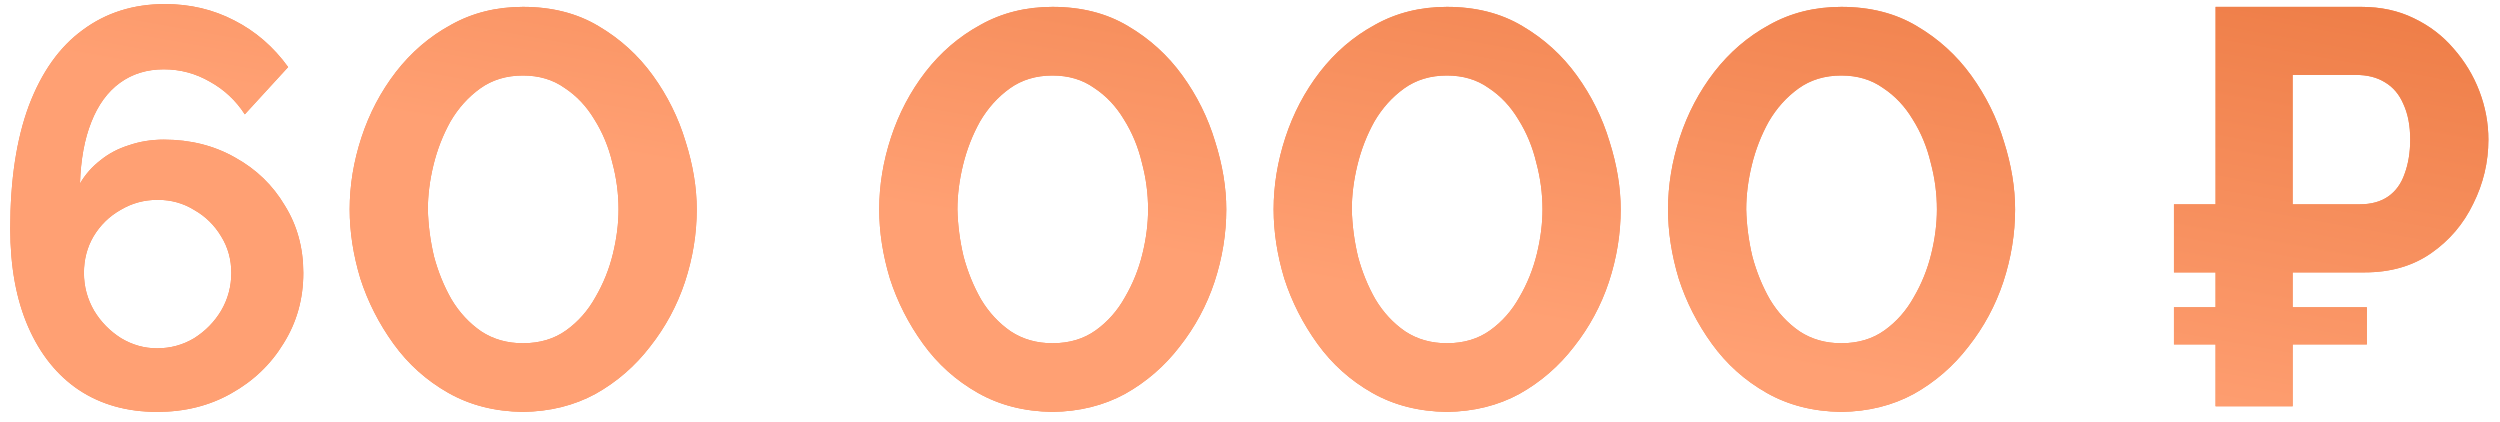 <?xml version="1.0" encoding="UTF-8"?> <svg xmlns="http://www.w3.org/2000/svg" width="160" height="27" viewBox="0 0 160 27" fill="none"> <path d="M19.412 17.468C19.412 19.124 18.992 20.624 18.152 21.968C17.336 23.312 16.22 24.38 14.804 25.172C13.412 25.964 11.828 26.36 10.052 26.36C8.132 26.36 6.464 25.892 5.048 24.956C3.656 24.02 2.576 22.676 1.808 20.924C1.04 19.172 0.656 17.072 0.656 14.624C0.656 11.528 1.052 8.912 1.844 6.776C2.66 4.616 3.812 2.996 5.3 1.916C6.788 0.812 8.54 0.26 10.556 0.26C12.164 0.26 13.64 0.608 14.984 1.304C16.352 2 17.504 2.996 18.44 4.292L15.668 7.316C15.092 6.428 14.348 5.732 13.436 5.228C12.524 4.7 11.54 4.436 10.484 4.436C9.404 4.436 8.468 4.724 7.676 5.3C6.884 5.876 6.272 6.716 5.84 7.82C5.408 8.9 5.168 10.208 5.12 11.744C5.456 11.168 5.888 10.676 6.416 10.268C6.944 9.836 7.556 9.512 8.252 9.296C8.948 9.056 9.692 8.936 10.484 8.936C12.188 8.936 13.712 9.32 15.056 10.088C16.4 10.832 17.456 11.852 18.224 13.148C19.016 14.42 19.412 15.86 19.412 17.468ZM10.052 22.292C10.916 22.292 11.708 22.076 12.428 21.644C13.148 21.188 13.724 20.6 14.156 19.88C14.588 19.136 14.804 18.332 14.804 17.468C14.804 16.604 14.588 15.824 14.156 15.128C13.724 14.408 13.148 13.844 12.428 13.436C11.732 13.004 10.952 12.788 10.088 12.788C9.224 12.788 8.432 13.004 7.712 13.436C6.992 13.844 6.416 14.408 5.984 15.128C5.576 15.824 5.372 16.604 5.372 17.468C5.372 18.332 5.588 19.136 6.02 19.88C6.452 20.6 7.028 21.188 7.748 21.644C8.468 22.076 9.236 22.292 10.052 22.292ZM33.467 26.36C31.667 26.336 30.071 25.928 28.679 25.136C27.287 24.344 26.123 23.3 25.187 22.004C24.251 20.708 23.543 19.316 23.063 17.828C22.607 16.316 22.379 14.84 22.379 13.4C22.379 11.864 22.631 10.328 23.135 8.792C23.639 7.256 24.371 5.864 25.331 4.616C26.315 3.344 27.491 2.336 28.859 1.592C30.227 0.824 31.763 0.44 33.467 0.44C35.315 0.44 36.923 0.848 38.291 1.664C39.683 2.48 40.847 3.536 41.783 4.832C42.719 6.128 43.415 7.532 43.871 9.044C44.351 10.556 44.591 12.008 44.591 13.4C44.591 14.96 44.339 16.508 43.835 18.044C43.331 19.556 42.587 20.936 41.603 22.184C40.643 23.432 39.479 24.44 38.111 25.208C36.743 25.952 35.195 26.336 33.467 26.36ZM27.383 13.4C27.407 14.408 27.539 15.416 27.779 16.424C28.043 17.408 28.415 18.32 28.895 19.16C29.399 20 30.035 20.684 30.803 21.212C31.571 21.716 32.459 21.968 33.467 21.968C34.547 21.968 35.471 21.692 36.239 21.14C37.007 20.588 37.631 19.88 38.111 19.016C38.615 18.152 38.987 17.228 39.227 16.244C39.467 15.26 39.587 14.312 39.587 13.4C39.587 12.392 39.455 11.396 39.191 10.412C38.951 9.404 38.567 8.48 38.039 7.64C37.535 6.8 36.899 6.128 36.131 5.624C35.387 5.096 34.499 4.832 33.467 4.832C32.411 4.832 31.499 5.108 30.731 5.66C29.963 6.212 29.327 6.92 28.823 7.784C28.343 8.648 27.983 9.572 27.743 10.556C27.503 11.54 27.383 12.488 27.383 13.4ZM67.358 26.36C65.558 26.336 63.962 25.928 62.57 25.136C61.178 24.344 60.014 23.3 59.078 22.004C58.142 20.708 57.434 19.316 56.954 17.828C56.498 16.316 56.27 14.84 56.27 13.4C56.27 11.864 56.522 10.328 57.026 8.792C57.53 7.256 58.262 5.864 59.222 4.616C60.206 3.344 61.382 2.336 62.75 1.592C64.118 0.824 65.654 0.44 67.358 0.44C69.206 0.44 70.814 0.848 72.182 1.664C73.574 2.48 74.738 3.536 75.674 4.832C76.61 6.128 77.306 7.532 77.762 9.044C78.242 10.556 78.482 12.008 78.482 13.4C78.482 14.96 78.23 16.508 77.726 18.044C77.222 19.556 76.478 20.936 75.494 22.184C74.534 23.432 73.37 24.44 72.002 25.208C70.634 25.952 69.086 26.336 67.358 26.36ZM61.274 13.4C61.298 14.408 61.43 15.416 61.67 16.424C61.934 17.408 62.306 18.32 62.786 19.16C63.29 20 63.926 20.684 64.694 21.212C65.462 21.716 66.35 21.968 67.358 21.968C68.438 21.968 69.362 21.692 70.13 21.14C70.898 20.588 71.522 19.88 72.002 19.016C72.506 18.152 72.878 17.228 73.118 16.244C73.358 15.26 73.478 14.312 73.478 13.4C73.478 12.392 73.346 11.396 73.082 10.412C72.842 9.404 72.458 8.48 71.93 7.64C71.426 6.8 70.79 6.128 70.022 5.624C69.278 5.096 68.39 4.832 67.358 4.832C66.302 4.832 65.39 5.108 64.622 5.66C63.854 6.212 63.218 6.92 62.714 7.784C62.234 8.648 61.874 9.572 61.634 10.556C61.394 11.54 61.274 12.488 61.274 13.4ZM92.6 26.36C90.8 26.336 89.204 25.928 87.812 25.136C86.42 24.344 85.256 23.3 84.32 22.004C83.384 20.708 82.676 19.316 82.196 17.828C81.74 16.316 81.512 14.84 81.512 13.4C81.512 11.864 81.764 10.328 82.268 8.792C82.772 7.256 83.504 5.864 84.464 4.616C85.448 3.344 86.624 2.336 87.992 1.592C89.36 0.824 90.896 0.44 92.6 0.44C94.448 0.44 96.056 0.848 97.424 1.664C98.816 2.48 99.98 3.536 100.916 4.832C101.852 6.128 102.548 7.532 103.004 9.044C103.484 10.556 103.724 12.008 103.724 13.4C103.724 14.96 103.472 16.508 102.968 18.044C102.464 19.556 101.72 20.936 100.736 22.184C99.776 23.432 98.612 24.44 97.244 25.208C95.876 25.952 94.328 26.336 92.6 26.36ZM86.516 13.4C86.54 14.408 86.672 15.416 86.912 16.424C87.176 17.408 87.548 18.32 88.028 19.16C88.532 20 89.168 20.684 89.936 21.212C90.704 21.716 91.592 21.968 92.6 21.968C93.68 21.968 94.604 21.692 95.372 21.14C96.14 20.588 96.764 19.88 97.244 19.016C97.748 18.152 98.12 17.228 98.36 16.244C98.6 15.26 98.72 14.312 98.72 13.4C98.72 12.392 98.588 11.396 98.324 10.412C98.084 9.404 97.7 8.48 97.172 7.64C96.668 6.8 96.032 6.128 95.264 5.624C94.52 5.096 93.632 4.832 92.6 4.832C91.544 4.832 90.632 5.108 89.864 5.66C89.096 6.212 88.46 6.92 87.956 7.784C87.476 8.648 87.116 9.572 86.876 10.556C86.636 11.54 86.516 12.488 86.516 13.4ZM117.842 26.36C116.042 26.336 114.446 25.928 113.054 25.136C111.662 24.344 110.498 23.3 109.562 22.004C108.626 20.708 107.918 19.316 107.438 17.828C106.982 16.316 106.754 14.84 106.754 13.4C106.754 11.864 107.006 10.328 107.51 8.792C108.014 7.256 108.746 5.864 109.706 4.616C110.69 3.344 111.866 2.336 113.234 1.592C114.602 0.824 116.138 0.44 117.842 0.44C119.69 0.44 121.298 0.848 122.666 1.664C124.058 2.48 125.222 3.536 126.158 4.832C127.094 6.128 127.79 7.532 128.246 9.044C128.726 10.556 128.966 12.008 128.966 13.4C128.966 14.96 128.714 16.508 128.21 18.044C127.706 19.556 126.962 20.936 125.978 22.184C125.018 23.432 123.854 24.44 122.486 25.208C121.118 25.952 119.57 26.336 117.842 26.36ZM111.758 13.4C111.782 14.408 111.914 15.416 112.154 16.424C112.418 17.408 112.79 18.32 113.27 19.16C113.774 20 114.41 20.684 115.178 21.212C115.946 21.716 116.834 21.968 117.842 21.968C118.922 21.968 119.846 21.692 120.614 21.14C121.382 20.588 122.006 19.88 122.486 19.016C122.99 18.152 123.362 17.228 123.602 16.244C123.842 15.26 123.962 14.312 123.962 13.4C123.962 12.392 123.83 11.396 123.566 10.412C123.326 9.404 122.942 8.48 122.414 7.64C121.91 6.8 121.274 6.128 120.506 5.624C119.762 5.096 118.874 4.832 117.842 4.832C116.786 4.832 115.874 5.108 115.106 5.66C114.338 6.212 113.702 6.92 113.198 7.784C112.718 8.648 112.358 9.572 112.118 10.556C111.878 11.54 111.758 12.488 111.758 13.4ZM139.133 17.432V13.076H149.537V17.432H139.133ZM139.133 22.04V19.664H151.481V22.04H139.133ZM141.797 26V0.44H151.121C152.369 0.44 153.485 0.68 154.469 1.16C155.477 1.64 156.329 2.288 157.025 3.104C157.745 3.92 158.297 4.832 158.681 5.84C159.065 6.848 159.257 7.88 159.257 8.936C159.257 10.376 158.933 11.744 158.285 13.04C157.661 14.336 156.761 15.392 155.585 16.208C154.409 17.024 152.993 17.432 151.337 17.432H146.729V26H141.797ZM146.729 13.076H151.013C151.757 13.076 152.369 12.908 152.849 12.572C153.329 12.236 153.677 11.756 153.893 11.132C154.133 10.484 154.253 9.752 154.253 8.936C154.253 8.048 154.109 7.292 153.821 6.668C153.557 6.044 153.161 5.576 152.633 5.264C152.129 4.952 151.517 4.796 150.797 4.796H146.729V13.076Z" fill="#F58B58"></path> <path d="M19.412 17.468C19.412 19.124 18.992 20.624 18.152 21.968C17.336 23.312 16.22 24.38 14.804 25.172C13.412 25.964 11.828 26.36 10.052 26.36C8.132 26.36 6.464 25.892 5.048 24.956C3.656 24.02 2.576 22.676 1.808 20.924C1.04 19.172 0.656 17.072 0.656 14.624C0.656 11.528 1.052 8.912 1.844 6.776C2.66 4.616 3.812 2.996 5.3 1.916C6.788 0.812 8.54 0.26 10.556 0.26C12.164 0.26 13.64 0.608 14.984 1.304C16.352 2 17.504 2.996 18.44 4.292L15.668 7.316C15.092 6.428 14.348 5.732 13.436 5.228C12.524 4.7 11.54 4.436 10.484 4.436C9.404 4.436 8.468 4.724 7.676 5.3C6.884 5.876 6.272 6.716 5.84 7.82C5.408 8.9 5.168 10.208 5.12 11.744C5.456 11.168 5.888 10.676 6.416 10.268C6.944 9.836 7.556 9.512 8.252 9.296C8.948 9.056 9.692 8.936 10.484 8.936C12.188 8.936 13.712 9.32 15.056 10.088C16.4 10.832 17.456 11.852 18.224 13.148C19.016 14.42 19.412 15.86 19.412 17.468ZM10.052 22.292C10.916 22.292 11.708 22.076 12.428 21.644C13.148 21.188 13.724 20.6 14.156 19.88C14.588 19.136 14.804 18.332 14.804 17.468C14.804 16.604 14.588 15.824 14.156 15.128C13.724 14.408 13.148 13.844 12.428 13.436C11.732 13.004 10.952 12.788 10.088 12.788C9.224 12.788 8.432 13.004 7.712 13.436C6.992 13.844 6.416 14.408 5.984 15.128C5.576 15.824 5.372 16.604 5.372 17.468C5.372 18.332 5.588 19.136 6.02 19.88C6.452 20.6 7.028 21.188 7.748 21.644C8.468 22.076 9.236 22.292 10.052 22.292ZM33.467 26.36C31.667 26.336 30.071 25.928 28.679 25.136C27.287 24.344 26.123 23.3 25.187 22.004C24.251 20.708 23.543 19.316 23.063 17.828C22.607 16.316 22.379 14.84 22.379 13.4C22.379 11.864 22.631 10.328 23.135 8.792C23.639 7.256 24.371 5.864 25.331 4.616C26.315 3.344 27.491 2.336 28.859 1.592C30.227 0.824 31.763 0.44 33.467 0.44C35.315 0.44 36.923 0.848 38.291 1.664C39.683 2.48 40.847 3.536 41.783 4.832C42.719 6.128 43.415 7.532 43.871 9.044C44.351 10.556 44.591 12.008 44.591 13.4C44.591 14.96 44.339 16.508 43.835 18.044C43.331 19.556 42.587 20.936 41.603 22.184C40.643 23.432 39.479 24.44 38.111 25.208C36.743 25.952 35.195 26.336 33.467 26.36ZM27.383 13.4C27.407 14.408 27.539 15.416 27.779 16.424C28.043 17.408 28.415 18.32 28.895 19.16C29.399 20 30.035 20.684 30.803 21.212C31.571 21.716 32.459 21.968 33.467 21.968C34.547 21.968 35.471 21.692 36.239 21.14C37.007 20.588 37.631 19.88 38.111 19.016C38.615 18.152 38.987 17.228 39.227 16.244C39.467 15.26 39.587 14.312 39.587 13.4C39.587 12.392 39.455 11.396 39.191 10.412C38.951 9.404 38.567 8.48 38.039 7.64C37.535 6.8 36.899 6.128 36.131 5.624C35.387 5.096 34.499 4.832 33.467 4.832C32.411 4.832 31.499 5.108 30.731 5.66C29.963 6.212 29.327 6.92 28.823 7.784C28.343 8.648 27.983 9.572 27.743 10.556C27.503 11.54 27.383 12.488 27.383 13.4ZM67.358 26.36C65.558 26.336 63.962 25.928 62.57 25.136C61.178 24.344 60.014 23.3 59.078 22.004C58.142 20.708 57.434 19.316 56.954 17.828C56.498 16.316 56.27 14.84 56.27 13.4C56.27 11.864 56.522 10.328 57.026 8.792C57.53 7.256 58.262 5.864 59.222 4.616C60.206 3.344 61.382 2.336 62.75 1.592C64.118 0.824 65.654 0.44 67.358 0.44C69.206 0.44 70.814 0.848 72.182 1.664C73.574 2.48 74.738 3.536 75.674 4.832C76.61 6.128 77.306 7.532 77.762 9.044C78.242 10.556 78.482 12.008 78.482 13.4C78.482 14.96 78.23 16.508 77.726 18.044C77.222 19.556 76.478 20.936 75.494 22.184C74.534 23.432 73.37 24.44 72.002 25.208C70.634 25.952 69.086 26.336 67.358 26.36ZM61.274 13.4C61.298 14.408 61.43 15.416 61.67 16.424C61.934 17.408 62.306 18.32 62.786 19.16C63.29 20 63.926 20.684 64.694 21.212C65.462 21.716 66.35 21.968 67.358 21.968C68.438 21.968 69.362 21.692 70.13 21.14C70.898 20.588 71.522 19.88 72.002 19.016C72.506 18.152 72.878 17.228 73.118 16.244C73.358 15.26 73.478 14.312 73.478 13.4C73.478 12.392 73.346 11.396 73.082 10.412C72.842 9.404 72.458 8.48 71.93 7.64C71.426 6.8 70.79 6.128 70.022 5.624C69.278 5.096 68.39 4.832 67.358 4.832C66.302 4.832 65.39 5.108 64.622 5.66C63.854 6.212 63.218 6.92 62.714 7.784C62.234 8.648 61.874 9.572 61.634 10.556C61.394 11.54 61.274 12.488 61.274 13.4ZM92.6 26.36C90.8 26.336 89.204 25.928 87.812 25.136C86.42 24.344 85.256 23.3 84.32 22.004C83.384 20.708 82.676 19.316 82.196 17.828C81.74 16.316 81.512 14.84 81.512 13.4C81.512 11.864 81.764 10.328 82.268 8.792C82.772 7.256 83.504 5.864 84.464 4.616C85.448 3.344 86.624 2.336 87.992 1.592C89.36 0.824 90.896 0.44 92.6 0.44C94.448 0.44 96.056 0.848 97.424 1.664C98.816 2.48 99.98 3.536 100.916 4.832C101.852 6.128 102.548 7.532 103.004 9.044C103.484 10.556 103.724 12.008 103.724 13.4C103.724 14.96 103.472 16.508 102.968 18.044C102.464 19.556 101.72 20.936 100.736 22.184C99.776 23.432 98.612 24.44 97.244 25.208C95.876 25.952 94.328 26.336 92.6 26.36ZM86.516 13.4C86.54 14.408 86.672 15.416 86.912 16.424C87.176 17.408 87.548 18.32 88.028 19.16C88.532 20 89.168 20.684 89.936 21.212C90.704 21.716 91.592 21.968 92.6 21.968C93.68 21.968 94.604 21.692 95.372 21.14C96.14 20.588 96.764 19.88 97.244 19.016C97.748 18.152 98.12 17.228 98.36 16.244C98.6 15.26 98.72 14.312 98.72 13.4C98.72 12.392 98.588 11.396 98.324 10.412C98.084 9.404 97.7 8.48 97.172 7.64C96.668 6.8 96.032 6.128 95.264 5.624C94.52 5.096 93.632 4.832 92.6 4.832C91.544 4.832 90.632 5.108 89.864 5.66C89.096 6.212 88.46 6.92 87.956 7.784C87.476 8.648 87.116 9.572 86.876 10.556C86.636 11.54 86.516 12.488 86.516 13.4ZM117.842 26.36C116.042 26.336 114.446 25.928 113.054 25.136C111.662 24.344 110.498 23.3 109.562 22.004C108.626 20.708 107.918 19.316 107.438 17.828C106.982 16.316 106.754 14.84 106.754 13.4C106.754 11.864 107.006 10.328 107.51 8.792C108.014 7.256 108.746 5.864 109.706 4.616C110.69 3.344 111.866 2.336 113.234 1.592C114.602 0.824 116.138 0.44 117.842 0.44C119.69 0.44 121.298 0.848 122.666 1.664C124.058 2.48 125.222 3.536 126.158 4.832C127.094 6.128 127.79 7.532 128.246 9.044C128.726 10.556 128.966 12.008 128.966 13.4C128.966 14.96 128.714 16.508 128.21 18.044C127.706 19.556 126.962 20.936 125.978 22.184C125.018 23.432 123.854 24.44 122.486 25.208C121.118 25.952 119.57 26.336 117.842 26.36ZM111.758 13.4C111.782 14.408 111.914 15.416 112.154 16.424C112.418 17.408 112.79 18.32 113.27 19.16C113.774 20 114.41 20.684 115.178 21.212C115.946 21.716 116.834 21.968 117.842 21.968C118.922 21.968 119.846 21.692 120.614 21.14C121.382 20.588 122.006 19.88 122.486 19.016C122.99 18.152 123.362 17.228 123.602 16.244C123.842 15.26 123.962 14.312 123.962 13.4C123.962 12.392 123.83 11.396 123.566 10.412C123.326 9.404 122.942 8.48 122.414 7.64C121.91 6.8 121.274 6.128 120.506 5.624C119.762 5.096 118.874 4.832 117.842 4.832C116.786 4.832 115.874 5.108 115.106 5.66C114.338 6.212 113.702 6.92 113.198 7.784C112.718 8.648 112.358 9.572 112.118 10.556C111.878 11.54 111.758 12.488 111.758 13.4ZM139.133 17.432V13.076H149.537V17.432H139.133ZM139.133 22.04V19.664H151.481V22.04H139.133ZM141.797 26V0.44H151.121C152.369 0.44 153.485 0.68 154.469 1.16C155.477 1.64 156.329 2.288 157.025 3.104C157.745 3.92 158.297 4.832 158.681 5.84C159.065 6.848 159.257 7.88 159.257 8.936C159.257 10.376 158.933 11.744 158.285 13.04C157.661 14.336 156.761 15.392 155.585 16.208C154.409 17.024 152.993 17.432 151.337 17.432H146.729V26H141.797ZM146.729 13.076H151.013C151.757 13.076 152.369 12.908 152.849 12.572C153.329 12.236 153.677 11.756 153.893 11.132C154.133 10.484 154.253 9.752 154.253 8.936C154.253 8.048 154.109 7.292 153.821 6.668C153.557 6.044 153.161 5.576 152.633 5.264C152.129 4.952 151.517 4.796 150.797 4.796H146.729V13.076Z" fill="url(#paint0_linear_412_876)"></path> <defs> <linearGradient id="paint0_linear_412_876" x1="92.166" y1="-13.009" x2="86.534" y2="18.354" gradientUnits="userSpaceOnUse"> <stop stop-color="#ED7B44"></stop> <stop offset="1" stop-color="#FFA073"></stop> </linearGradient> </defs> </svg> 